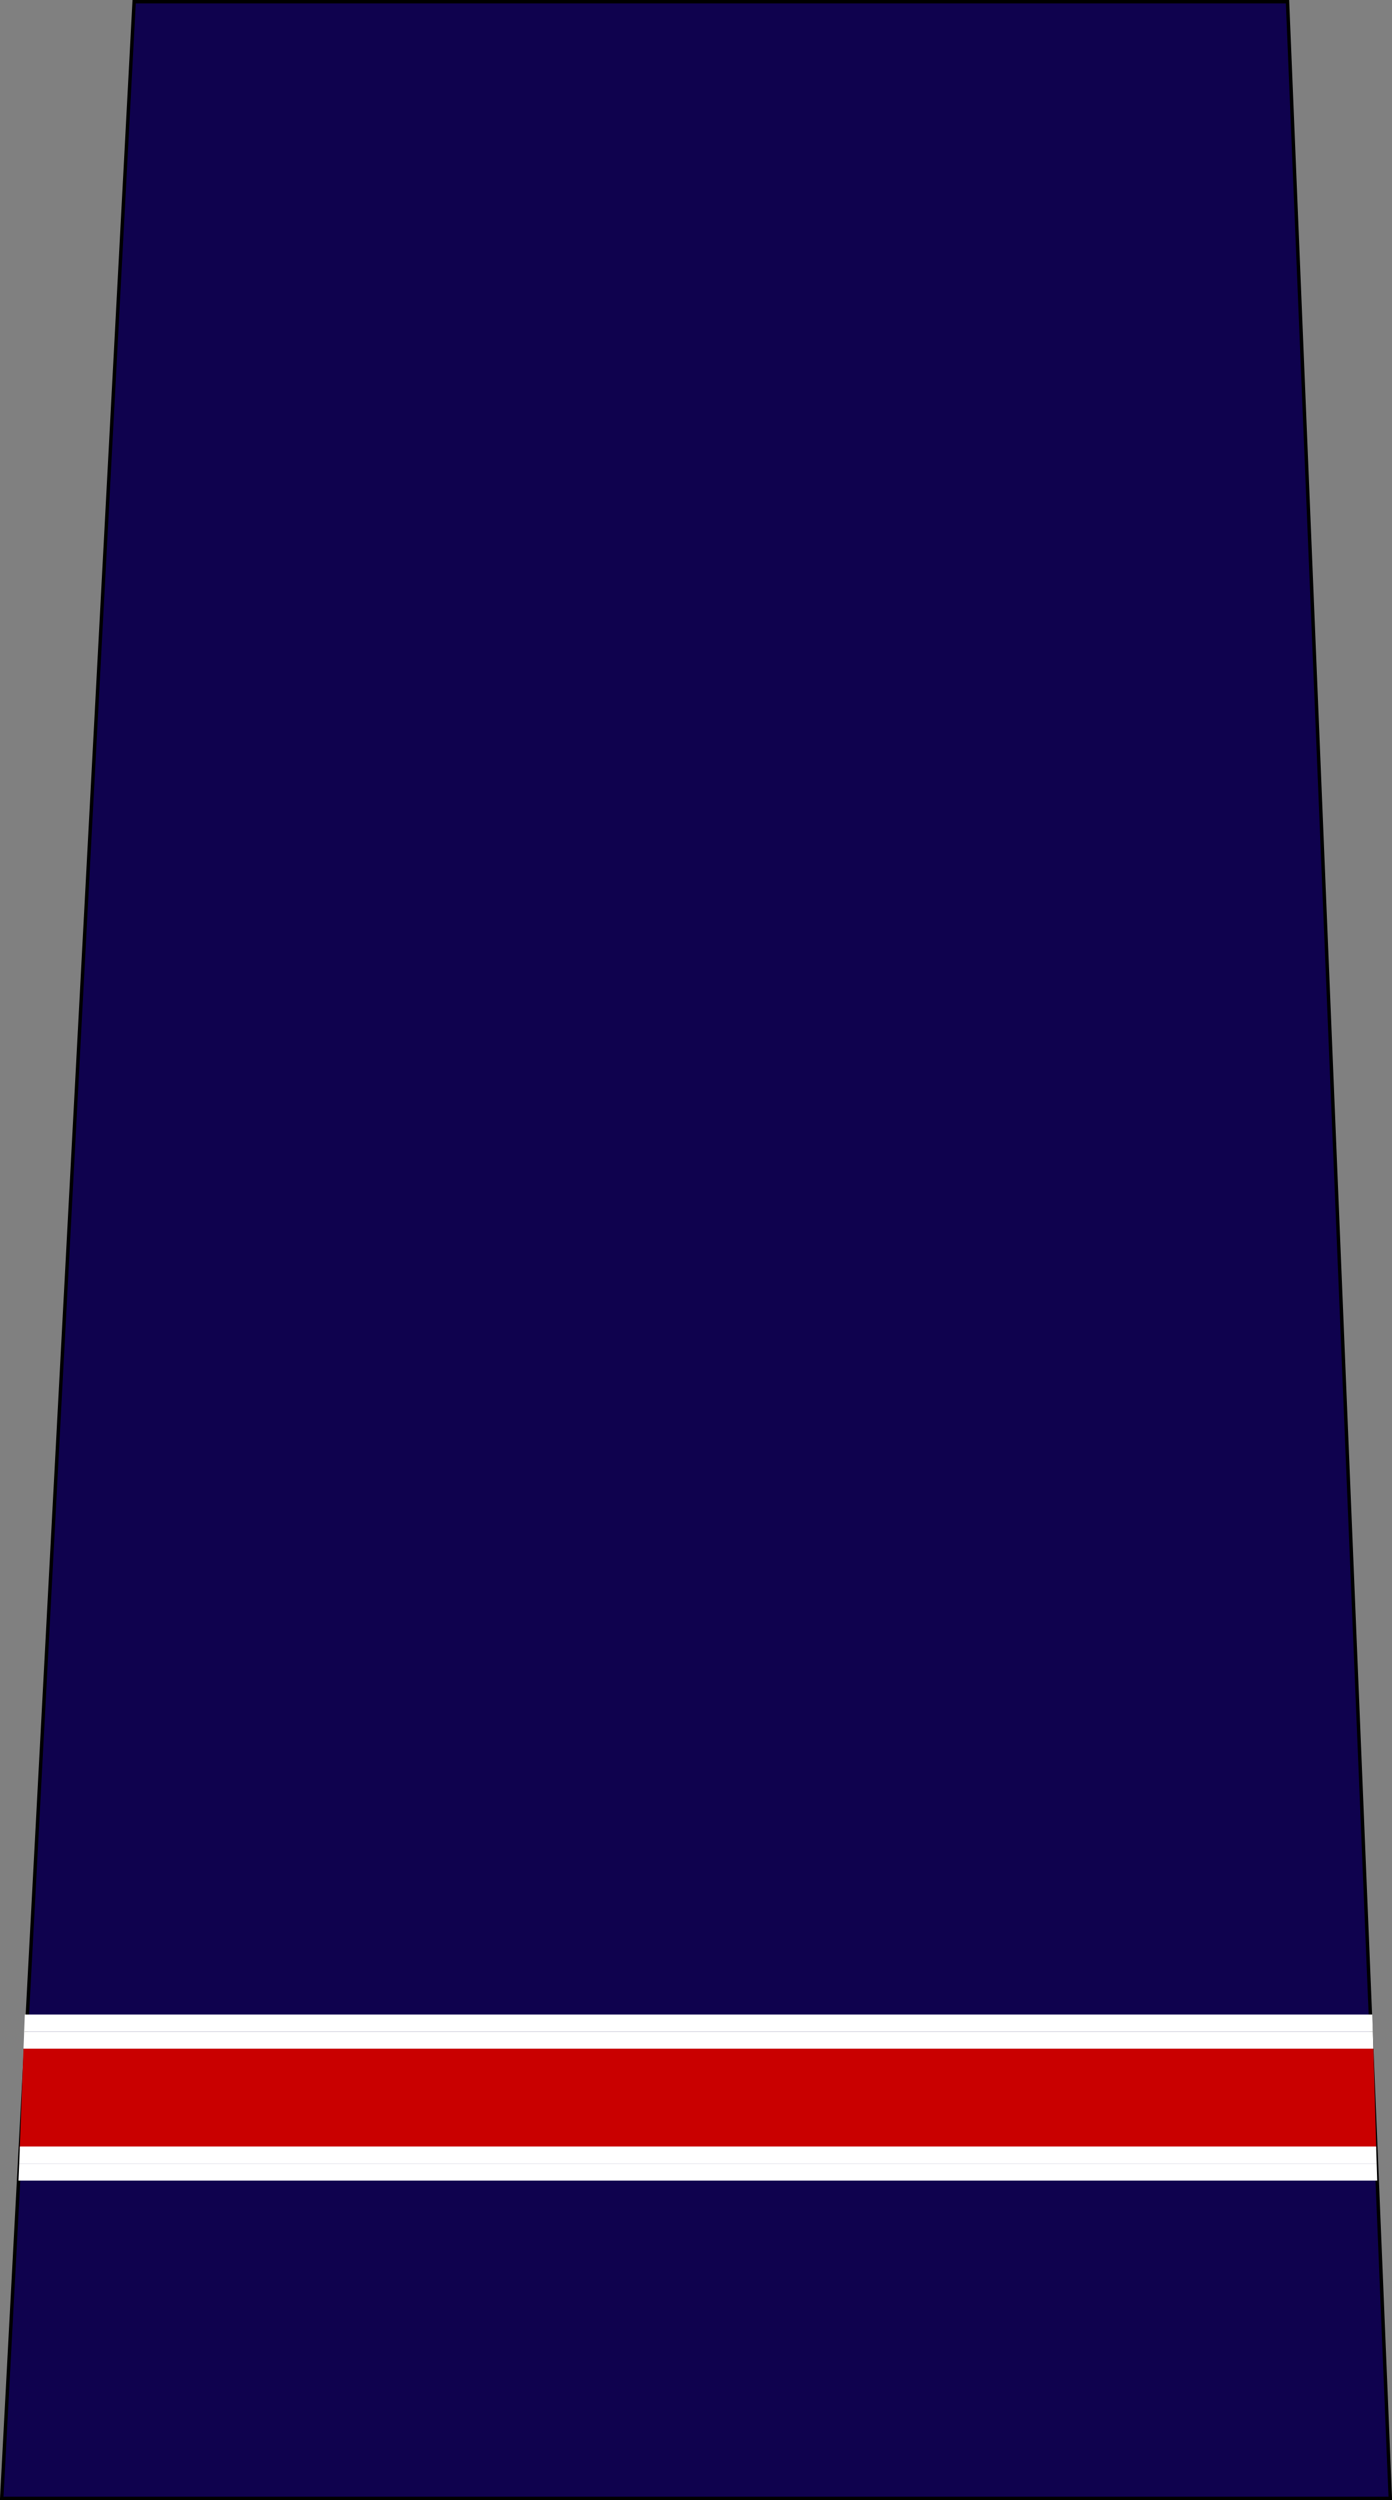 <?xml version="1.0" encoding="UTF-8" standalone="no"?>
<!-- Created with Inkscape (http://www.inkscape.org/) -->
<svg
   xmlns:dc="http://purl.org/dc/elements/1.1/"
   xmlns:cc="http://web.resource.org/cc/"
   xmlns:rdf="http://www.w3.org/1999/02/22-rdf-syntax-ns#"
   xmlns:svg="http://www.w3.org/2000/svg"
   xmlns="http://www.w3.org/2000/svg"
   xmlns:xlink="http://www.w3.org/1999/xlink"
   xmlns:sodipodi="http://sodipodi.sourceforge.net/DTD/sodipodi-0.dtd"
   xmlns:inkscape="http://www.inkscape.org/namespaces/inkscape"
   id="svg3069"
   sodipodi:version="0.32"
   inkscape:version="0.45"
   width="406.312"
   height="729.281"
   version="1.0"
   sodipodi:docbase="/home/rama/images"
   sodipodi:docname="Police_nationale-Brigadier_chef.svg"
   inkscape:output_extension="org.inkscape.output.svg.inkscape"
   sodipodi:modified="true">
  <rect width="100%" height="100%" fill="#808080" stroke="none"/>
  <defs
     id="defs3072">
    <linearGradient
       inkscape:collect="always"
       xlink:href="#linearGradient22858"
       id="linearGradient23859"
       gradientUnits="userSpaceOnUse"
       gradientTransform="matrix(0.205,0,0,0.205,-204.249,1224.654)"
       x1="893.015"
       y1="604.919"
       x2="893.015"
       y2="622.259" />
    <linearGradient
       inkscape:collect="always"
       xlink:href="#linearGradient22858"
       id="linearGradient23862"
       gradientUnits="userSpaceOnUse"
       gradientTransform="matrix(0.205,0,0,0.205,-204.693,1221.097)"
       x1="893.015"
       y1="604.919"
       x2="893.015"
       y2="622.259" />
    <linearGradient
       inkscape:collect="always"
       xlink:href="#linearGradient22858"
       id="linearGradient23865"
       gradientUnits="userSpaceOnUse"
       gradientTransform="matrix(0.205,0,0,0.205,-204.471,1197.088)"
       x1="893.015"
       y1="604.919"
       x2="893.015"
       y2="622.259" />
    <linearGradient
       id="linearGradient22858">
      <stop
         style="stop-color:#b6b600;stop-opacity:1;"
         offset="0"
         id="stop22860" />
      <stop
         id="stop22866"
         offset="0.5"
         style="stop-color:#ffff00;stop-opacity:1;" />
      <stop
         style="stop-color:#bcbc00;stop-opacity:1;"
         offset="1"
         id="stop22862" />
    </linearGradient>
    <linearGradient
       inkscape:collect="always"
       xlink:href="#linearGradient22858"
       id="linearGradient23871"
       gradientUnits="userSpaceOnUse"
       x1="893.015"
       y1="604.919"
       x2="893.015"
       y2="622.259"
       gradientTransform="matrix(0.205,0,0,0.205,-204.916,1193.531)" />
    <linearGradient
       inkscape:collect="always"
       xlink:href="#linearGradient22858"
       id="linearGradient23988"
       gradientUnits="userSpaceOnUse"
       gradientTransform="matrix(0.205,0,0,0.205,-204.916,1193.531)"
       x1="893.015"
       y1="604.919"
       x2="893.015"
       y2="622.259" />
    <linearGradient
       inkscape:collect="always"
       xlink:href="#linearGradient22858"
       id="linearGradient23990"
       gradientUnits="userSpaceOnUse"
       gradientTransform="matrix(0.205,0,0,0.205,-204.471,1197.088)"
       x1="893.015"
       y1="604.919"
       x2="893.015"
       y2="622.259" />
    <linearGradient
       inkscape:collect="always"
       xlink:href="#linearGradient22858"
       id="linearGradient23992"
       gradientUnits="userSpaceOnUse"
       gradientTransform="matrix(0.205,0,0,0.205,-204.693,1221.097)"
       x1="893.015"
       y1="604.919"
       x2="893.015"
       y2="622.259" />
    <linearGradient
       inkscape:collect="always"
       xlink:href="#linearGradient22858"
       id="linearGradient23994"
       gradientUnits="userSpaceOnUse"
       gradientTransform="matrix(0.205,0,0,0.205,-204.249,1224.654)"
       x1="893.015"
       y1="604.919"
       x2="893.015"
       y2="622.259" />
    <linearGradient
       inkscape:collect="always"
       xlink:href="#linearGradient22858"
       id="linearGradient24008"
       gradientUnits="userSpaceOnUse"
       gradientTransform="matrix(0.205,0,0,0.205,-204.916,1193.531)"
       x1="893.015"
       y1="604.919"
       x2="893.015"
       y2="622.259" />
    <linearGradient
       inkscape:collect="always"
       xlink:href="#linearGradient22858"
       id="linearGradient24010"
       gradientUnits="userSpaceOnUse"
       gradientTransform="matrix(0.205,0,0,0.205,-204.471,1197.088)"
       x1="893.015"
       y1="604.919"
       x2="893.015"
       y2="622.259" />
    <linearGradient
       inkscape:collect="always"
       xlink:href="#linearGradient22858"
       id="linearGradient24012"
       gradientUnits="userSpaceOnUse"
       gradientTransform="matrix(0.205,0,0,0.205,-204.693,1221.097)"
       x1="893.015"
       y1="604.919"
       x2="893.015"
       y2="622.259" />
    <linearGradient
       inkscape:collect="always"
       xlink:href="#linearGradient22858"
       id="linearGradient24014"
       gradientUnits="userSpaceOnUse"
       gradientTransform="matrix(0.205,0,0,0.205,-204.249,1224.654)"
       x1="893.015"
       y1="604.919"
       x2="893.015"
       y2="622.259" />
    <linearGradient
       inkscape:collect="always"
       xlink:href="#linearGradient22858"
       id="linearGradient24019"
       gradientUnits="userSpaceOnUse"
       gradientTransform="matrix(1.244,0,0,0.205,-959.533,426.073)"
       x1="893.015"
       y1="604.919"
       x2="893.015"
       y2="622.259" />
    <linearGradient
       inkscape:collect="always"
       xlink:href="#linearGradient22858"
       id="linearGradient24022"
       gradientUnits="userSpaceOnUse"
       gradientTransform="matrix(1.244,0,0,0.205,-962.23,422.516)"
       x1="893.015"
       y1="604.919"
       x2="893.015"
       y2="622.259" />
    <linearGradient
       inkscape:collect="always"
       xlink:href="#linearGradient22858"
       id="linearGradient24025"
       gradientUnits="userSpaceOnUse"
       gradientTransform="matrix(1.244,0,0,0.205,-960.882,398.506)"
       x1="893.015"
       y1="604.919"
       x2="893.015"
       y2="622.259" />
    <linearGradient
       inkscape:collect="always"
       xlink:href="#linearGradient22858"
       id="linearGradient24029"
       gradientUnits="userSpaceOnUse"
       gradientTransform="matrix(1.244,0,0,0.205,-963.579,394.95)"
       x1="893.015"
       y1="604.919"
       x2="893.015"
       y2="622.259" />
  </defs>
  <sodipodi:namedview
     inkscape:window-height="669"
     inkscape:window-width="914"
     inkscape:pageshadow="2"
     inkscape:pageopacity="0.0"
     guidetolerance="10.0"
     gridtolerance="10.0"
     objecttolerance="10.0"
     borderopacity="1.0"
     bordercolor="#666666"
     pagecolor="#ffffff"
     id="base"
     inkscape:zoom="0.92271662"
     inkscape:cx="74.936506"
     inkscape:cy="97.775886"
     inkscape:window-x="358"
     inkscape:window-y="274"
     inkscape:current-layer="svg3069" />
  <path
     style="fill:#0f024e;fill-opacity:1;fill-rule:evenodd;stroke:#000000;stroke-width:1px;stroke-linecap:butt;stroke-linejoin:miter;stroke-opacity:1"
     d="M 39.156,0.5 L 0.5,728.781 L 405.812,728.781 L 375.812,0.5 L 39.156,0.5 z "
     id="path5988" />
  <path
     style="fill:#ffffff;fill-opacity:1;fill-rule:evenodd;stroke:none;stroke-width:2.3;stroke-linecap:round;stroke-linejoin:round;stroke-miterlimit:4;stroke-dasharray:none;stroke-dashoffset:0;stroke-opacity:1"
     d="M 7.241,587.64 L 7.054,592.615 L 400.71,592.615 L 400.554,587.64 L 7.241,587.64 z "
     id="path6003" />
  <path
     style="fill:#c90000;fill-opacity:1;fill-rule:evenodd;stroke:none;stroke-width:2.3;stroke-linecap:round;stroke-linejoin:round;stroke-miterlimit:4;stroke-dasharray:none;stroke-dashoffset:0;stroke-opacity:1"
     d="M 6.866,597.591 L 5.772,626.787 L 401.71,626.787 L 400.866,597.591 L 6.866,597.591 z "
     id="path6005" />
  <path
     style="fill:#ffffff;fill-opacity:1;fill-rule:evenodd;stroke:none;stroke-width:2.3;stroke-linecap:round;stroke-linejoin:round;stroke-miterlimit:4;stroke-dasharray:none;stroke-dashoffset:0;stroke-opacity:1"
     d="M 7.054,592.615 L 6.866,597.591 L 400.866,597.591 L 400.71,592.615 L 7.054,592.615 z "
     id="path6007" />
  <path
     style="fill:#ffffff;fill-opacity:1;fill-rule:evenodd;stroke:none;stroke-width:2.3;stroke-linecap:round;stroke-linejoin:round;stroke-miterlimit:4;stroke-dasharray:none;stroke-dashoffset:0;stroke-opacity:1"
     d="M 5.804,626.132 L 5.616,631.108 L 401.835,631.108 L 401.679,626.132 L 5.804,626.132 z "
     id="path6009" />
  <path
     style="fill:#ffffff;fill-opacity:1;fill-rule:evenodd;stroke:none;stroke-width:2.3;stroke-linecap:round;stroke-linejoin:round;stroke-miterlimit:4;stroke-dasharray:none;stroke-dashoffset:0;stroke-opacity:1"
     d="M 5.616,631.108 L 5.397,636.083 L 401.991,636.083 L 401.835,631.108 L 5.616,631.108 z "
     id="path6011" />
</svg>
